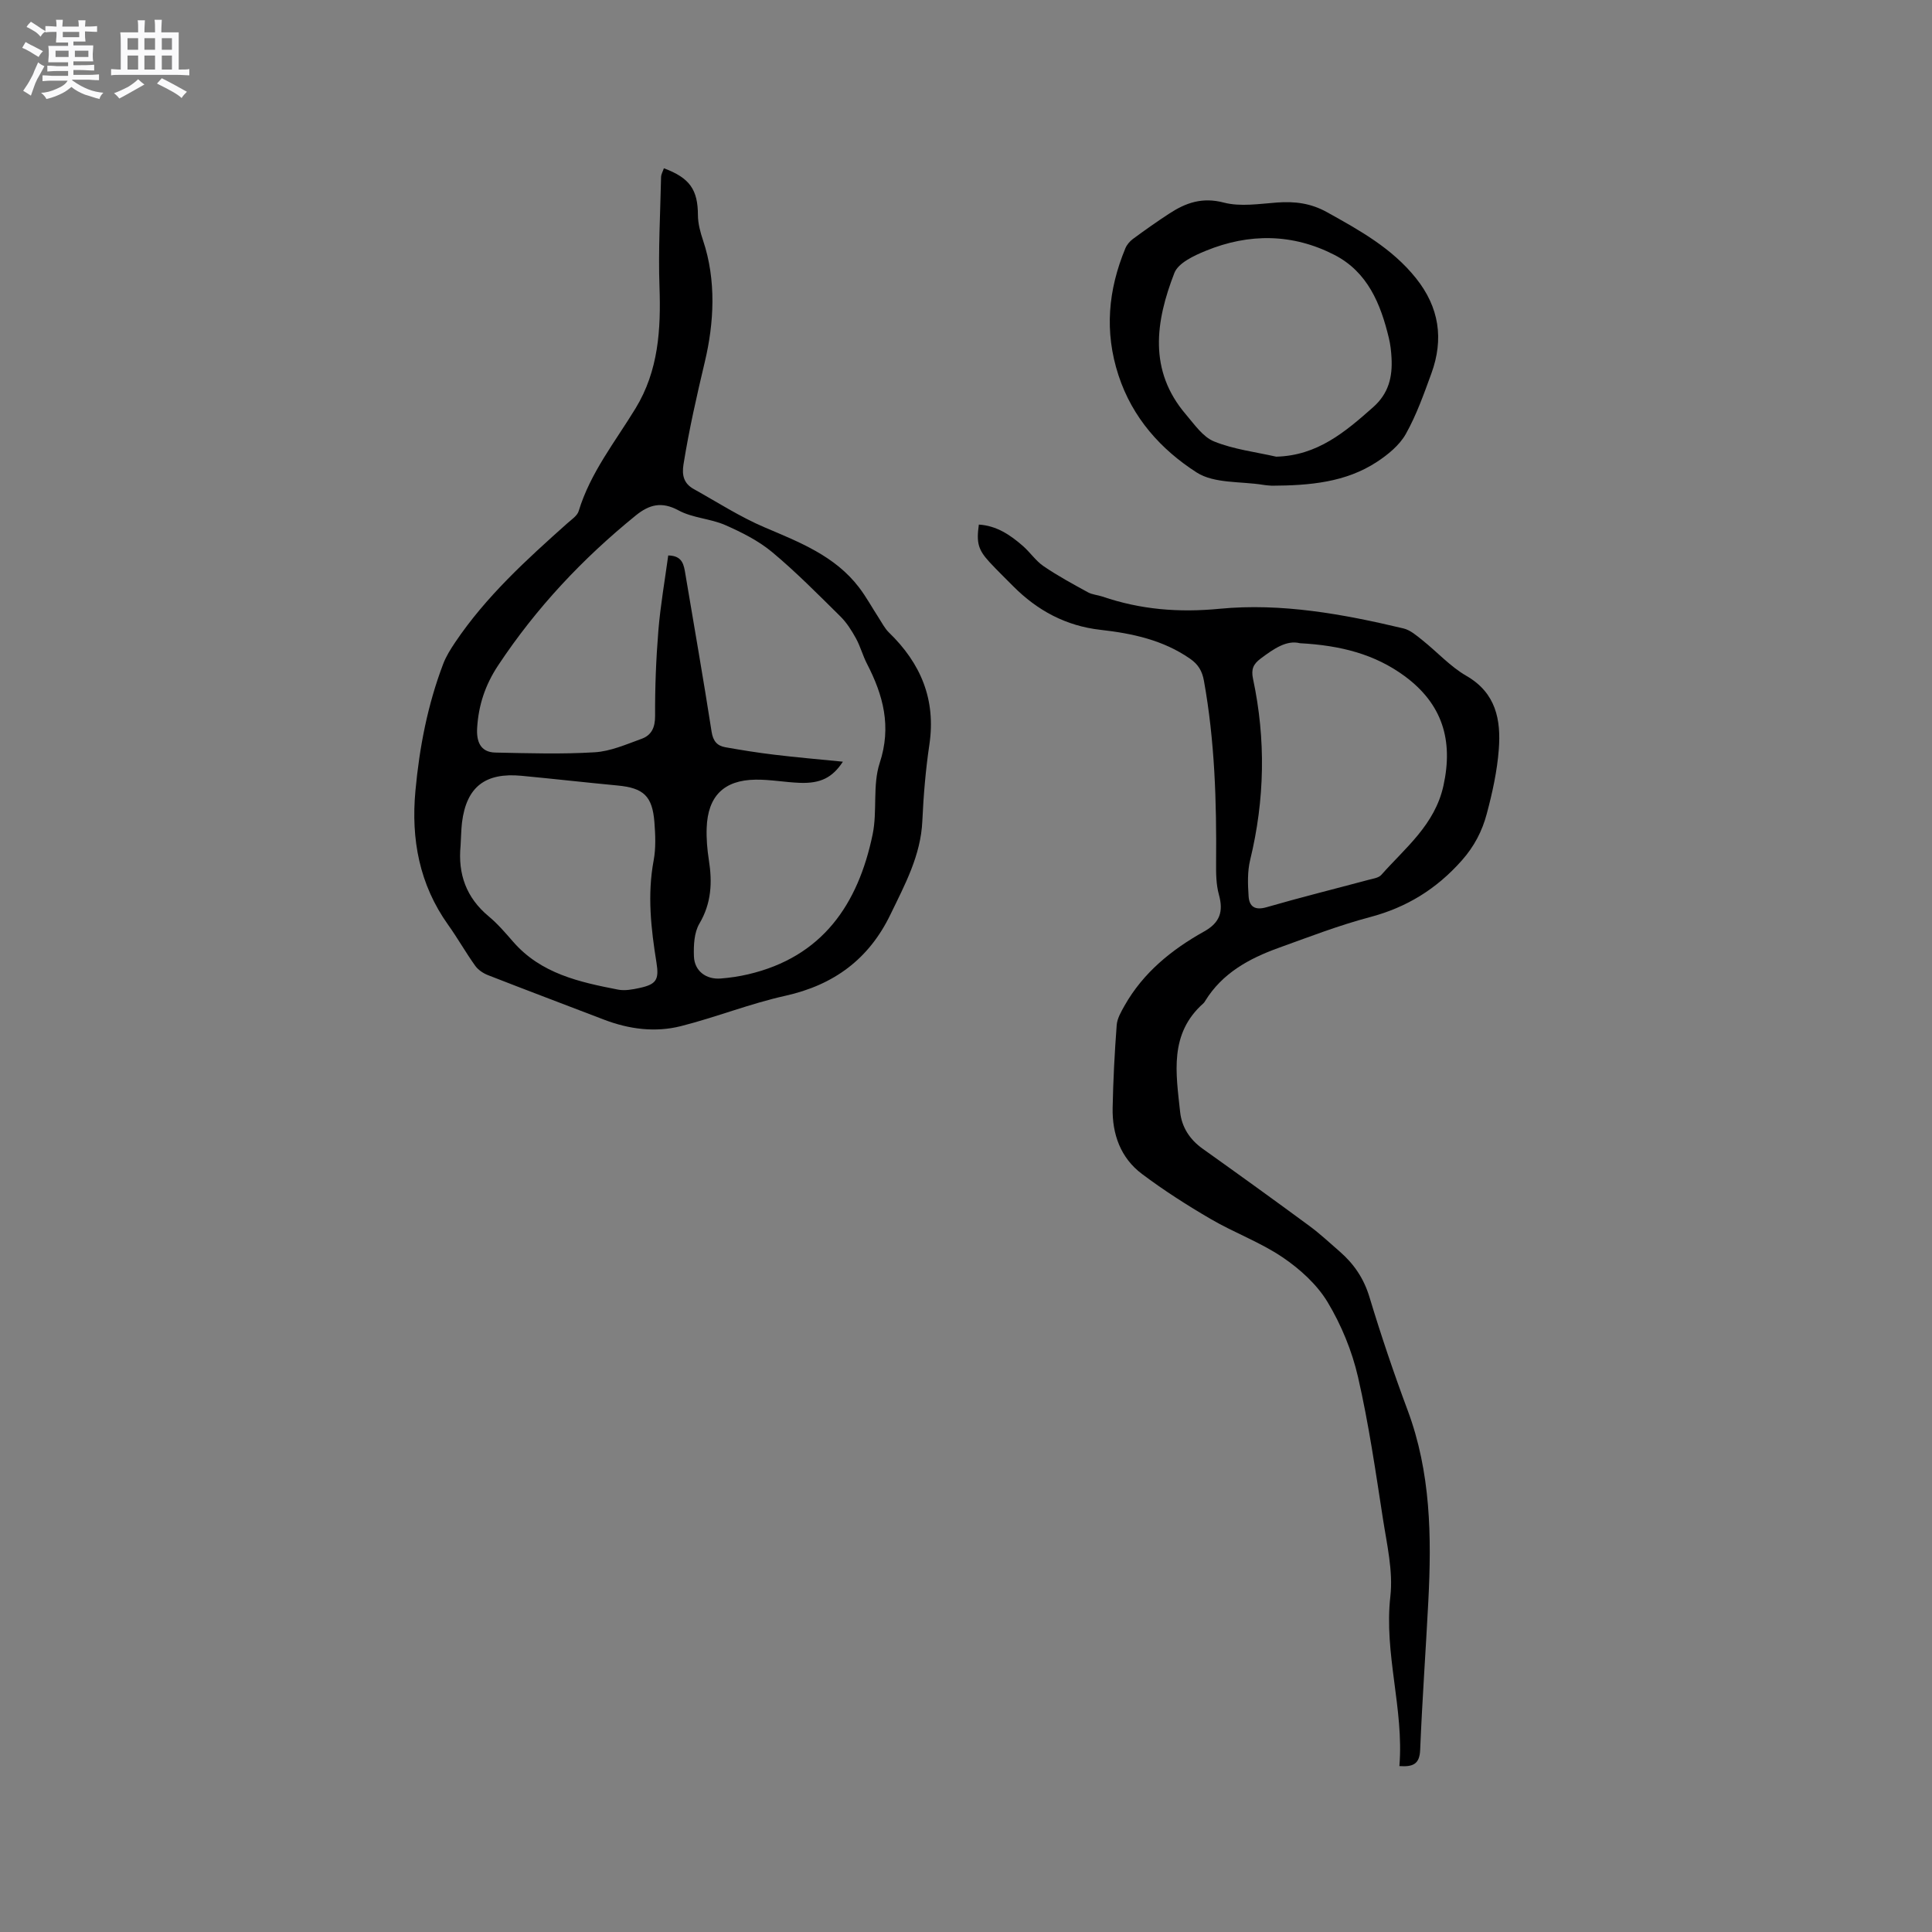 <svg enable-background="new 0 0 400 400" viewBox="0 0 400 400" xmlns="http://www.w3.org/2000/svg"><rect x="0" y="0" width="400" height="400" fill="#808080" stroke="none"/><path d="m6.8 9.5c.6.3 1.3.7 2.1 1.1-.4.4-.7.8-.9 1.2-.7-.4-1.3-.8-1.8-1.1s-1.1-.6-1.6-.8c.2-.4.5-.8.7-1.2.4.2.8.5 1.5.8zm.9 6.9c-.3.6-.5 1.1-.7 1.7s-.4 1.1-.6 1.7c-.6-.4-1.1-.7-1.6-1 .7-1 1.2-1.8 1.5-2.4.3-.5.6-1.1.8-1.7.3-.6.5-1.2.8-1.8.3.3.8.6 1.3.8-.7 1.3-1.2 2.2-1.5 2.7zm.1-11c.4.3 1 .7 1.7 1.1-.5.2-.8.6-1.1 1.1-.5-.6-1-1-1.4-1.2s-.9-.6-1.5-.8c.2-.4.5-.7.9-1.1.5.3.9.6 1.4.9zm10.5 13.1c1 .4 2 .6 3.1.7-.4.4-.7.8-.8 1.3-.9-.2-1.9-.6-3-.9-1-.4-2-.9-2.8-1.6-.5.4-1.1.9-1.9 1.3s-1.9.9-3.3 1.2c-.1-.3-.5-.8-1.1-1.3 1 0 2.1-.3 3.2-.8 1.2-.5 1.9-1 2.3-1.7h-3.2c-.4 0-1 0-2 .1v-1.2c1 0 1.7.1 2 .1h3.3v-1h-2.3c-.2 0-.9 0-2 .1v-1.2c1.2 0 1.9.1 2 .1h2.3v-.8h-4.1c0-.7.1-1.2.1-1.6 0-.5 0-1.1-.1-1.8h4.1v-.7h-2.5c0-.6.1-1.1.1-1.6v-.6h-.5c-.4 0-1 0-1.8.1v-1.3c1.2 0 1.9.1 2.1.1h.2c0-.3 0-.8-.1-1.4h1.4c0 .6-.1 1-.1 1.4h3.4c0-.4 0-.8-.1-1.3h1.5c0 .4-.1.9-.1 1.3.7 0 1.5 0 2.5-.1v1.2c-1 0-1.8-.1-2.5-.1v.6c0 .3 0 .8.1 1.5h-2.5v.8h4.1c0 .7-.1 1.3-.1 1.8s0 1 .1 1.5h-4.1v.8h1.4c.8 0 1.8 0 2.9-.1v1.2c-1 0-1.9-.1-2.8-.1h-1.5v1h3.2c.3 0 1 0 2.1-.1v1.2c-1.1 0-1.8-.1-2.1-.1h-3.4l-.1.1c1.4 1 2.4 1.5 3.4 1.9zm-4.1-6.7v-1.3h-2.7v1.3zm2.2-4.1v-1.1h-3.4v1.1zm1.9 4.1v-1.3h-2.8v1.3z" fill="#fafafb"/><path d="m37 6.7v2.3 5.4c1 0 1.8 0 2.2-.1v1.3c-.6 0-1.5-.1-2.5-.1h-11.9c-.7 0-1.3 0-1.8.1v-1.3c.5 0 1.1.1 2 .1v-5.2c0-1 0-1.8-.1-2.5h3.7c0-1.3 0-2.1-.1-2.5h1.5c0 .4-.1 1.3-.1 2.5h2.2c0-1.2 0-2.1-.1-2.6h1.5c0 .4-.1 1.3-.1 2.6zm-12.3 13.7c-.3-.4-.7-.8-1.1-1.1 1.1-.4 2.1-.9 2.9-1.3.8-.5 1.5-1 2.1-1.6.4.4.9.8 1.3 1.1-2.5 1.4-4.2 2.4-5.2 2.9zm3.9-10.1v-2.4h-2.2v2.4zm0 4.1v-2.9h-2.2v2.9zm3.5-4.1v-2.4h-2.2v2.4zm0 4.1v-2.9h-2.2v2.9zm.4 2.9 1-1.1c.6.3 1.4.7 2.5 1.3s2 1.1 2.7 1.5c-.4.4-.8.8-1.1 1.3-.8-.8-2.5-1.7-5.1-3zm3.1-7v-2.4h-2.1v2.4zm0 4.1v-2.9h-2.1v2.9z" fill="#fafafb"/><g fill="#000001"><path d="m137.45 34.84c5.41 2.01 7.03 4.47 7.05 9.73.01 1.74.5 3.53 1.06 5.2 2.79 8.32 2.26 17.14.38 25.08-1.68 7.07-3.28 14.12-4.43 21.3-.37 2.3.1 3.97 2.1 5.09 4.87 2.71 9.61 5.78 14.71 7.95 7.25 3.09 14.56 5.91 19.54 12.44 1.5 1.97 2.7 4.18 4.06 6.27.68 1.04 1.25 2.2 2.12 3.05 6.6 6.38 9.76 13.88 8.38 23.2-.78 5.23-1.22 10.54-1.46 15.82-.32 7.13-3.6 13.16-6.59 19.34-4.47 9.27-11.72 14.62-21.79 16.86-7.31 1.62-14.34 4.44-21.61 6.28-5.33 1.35-10.73.64-15.91-1.34-8-3.07-16.03-6.09-24.01-9.21-1.01-.39-2.07-1.1-2.68-1.97-1.96-2.74-3.62-5.7-5.58-8.44-5.97-8.37-7.71-17.73-6.78-27.77.83-9 2.53-17.82 5.76-26.29.59-1.55 1.51-3.01 2.44-4.4 6.39-9.51 14.78-17.14 23.25-24.69.86-.77 2.05-1.54 2.35-2.53 2.42-7.96 7.57-14.36 11.79-21.29 4.73-7.76 5.25-16.31 4.94-25.15-.27-7.58.17-15.19.33-22.78.02-.5.32-.99.58-1.75zm37.06 122.86c-2.18 3.32-4.64 4.53-8.89 4.38-3.06-.11-6.12-.7-9.18-.66-6.57.08-9.9 3.42-10.13 9.99-.08 2.21.11 4.46.45 6.64.73 4.62.55 8.93-1.96 13.18-1.09 1.85-1.21 4.49-1.13 6.76.1 3.03 2.5 4.84 5.55 4.6 1.89-.15 3.79-.43 5.64-.86 15.4-3.59 22.8-14.48 25.81-28.98 1-4.83-.04-10.19 1.46-14.77 2.49-7.57.74-14.03-2.64-20.57-.87-1.69-1.36-3.58-2.27-5.24-.9-1.63-1.93-3.27-3.24-4.56-4.6-4.54-9.15-9.16-14.1-13.29-2.85-2.37-6.33-4.12-9.75-5.62-3.08-1.34-6.74-1.45-9.65-3.03-3.51-1.9-6.07-1.2-8.85 1.05-11.02 8.94-20.6 19.13-28.48 31.02-2.71 4.09-4.07 8.25-4.36 12.94-.17 2.7.57 5.07 3.78 5.13 6.86.14 13.74.36 20.57-.06 3.28-.2 6.52-1.64 9.68-2.78 2.05-.74 2.82-2.32 2.81-4.74-.03-5.9.2-11.82.68-17.7.43-5.21 1.34-10.38 2.04-15.53 3.01.05 3.24 1.99 3.56 3.91 1.82 10.86 3.73 21.71 5.42 32.59.3 1.94 1.15 2.91 2.85 3.21 3.33.59 6.68 1.13 10.03 1.53 4.67.57 9.37.97 14.3 1.46zm-79.15 17.36c-.58 5.9 1.17 10.8 5.83 14.67 1.86 1.55 3.46 3.42 5.06 5.26 5.75 6.6 13.7 8.34 21.71 9.9 1.4.27 2.97-.02 4.4-.33 3.54-.76 4.13-1.71 3.55-5.3-1.13-7.01-1.91-14-.58-21.11.48-2.56.36-5.29.16-7.91-.42-5.44-2.26-7.1-7.62-7.61-6.63-.63-13.26-1.38-19.89-2.01-7.55-.72-11.41 2.32-12.33 9.68-.18 1.58-.19 3.17-.29 4.76z"/><path d="m289.73 365.65c.96-11.86-3.22-23.26-1.87-35.15.59-5.23-.72-10.74-1.54-16.06-1.52-9.82-2.94-19.68-5.16-29.35-1.24-5.39-3.45-10.77-6.3-15.51-2.21-3.66-5.73-6.85-9.33-9.28-4.61-3.12-9.99-5.07-14.82-7.89-4.91-2.86-9.73-5.94-14.27-9.35-4.43-3.32-6.19-8.24-6.08-13.7.11-5.71.41-11.42.84-17.12.1-1.37.91-2.76 1.62-4.02 3.87-6.86 9.77-11.62 16.5-15.38 3.29-1.84 4-4.15 3.04-7.62-.58-2.1-.6-4.39-.58-6.6.11-12.63-.27-25.21-2.52-37.68-.36-1.99-1.15-3.37-2.87-4.56-5.6-3.89-11.98-5.24-18.54-5.98-7.18-.81-13.08-4-18.09-9.04-1.64-1.66-3.32-3.28-4.9-4.99-2.35-2.56-2.73-3.99-2.2-7.76 3.65.22 6.49 2.13 9.1 4.41 1.51 1.32 2.68 3.1 4.31 4.21 2.92 1.99 6.05 3.69 9.16 5.39.9.5 2.03.56 3.03.9 7.9 2.69 15.77 3.34 24.25 2.52 12.79-1.23 25.55 1.09 38.06 4.07 1.43.34 2.74 1.49 3.95 2.46 3.05 2.43 5.75 5.44 9.08 7.36 6.16 3.55 7.17 9.14 6.71 15.22-.34 4.5-1.33 9-2.5 13.37-.94 3.53-2.57 6.71-5.16 9.63-5.25 5.92-11.41 9.72-19.05 11.74-6.43 1.7-12.67 4.12-18.94 6.38-6.06 2.19-11.6 5.21-15.13 10.95-.11.18-.22.37-.38.51-7.13 6.3-5.67 14.5-4.82 22.47.33 3.13 1.97 5.71 4.65 7.62 7.41 5.28 14.79 10.6 22.12 16 2.21 1.63 4.23 3.52 6.31 5.33 2.92 2.55 4.96 5.55 6.12 9.39 2.39 7.9 5.03 15.73 7.91 23.45 4.79 12.84 4.97 26.12 4.28 39.51-.53 10.27-1.27 20.52-1.69 30.79-.12 2.95-1.46 3.55-4.3 3.36zm-20.6-232.48c-2.75-.7-5.41 1.15-8.11 3.17-1.55 1.16-2.02 2.21-1.59 4.23 2.67 12.52 2.43 25.01-.6 37.48-.58 2.4-.49 5.02-.32 7.52.14 2.13 1.31 2.96 3.72 2.26 7.01-2.03 14.1-3.79 21.15-5.68.91-.24 2.06-.39 2.61-1.02 5-5.64 11.08-10.38 12.86-18.46 2.08-9.44-.25-16.94-8.01-22.67-6.19-4.56-13.28-6.38-21.71-6.83z"/><path d="m263.34 100.56c-.35-.03-1.09-.06-1.82-.18-4.65-.75-10.14-.23-13.78-2.57-7.37-4.74-13.28-11.27-16.17-20.11-2.96-9.05-2.13-17.71 1.43-26.3.3-.73.91-1.44 1.55-1.92 2.47-1.82 4.98-3.6 7.55-5.27 3.43-2.24 6.83-3.43 11.26-2.27 3.44.9 7.35.26 11.03-.01 3.67-.27 6.98.13 10.33 1.99 6.78 3.77 13.49 7.47 18.46 13.7 4.81 6.03 5.76 12.58 3.18 19.68-1.56 4.27-3.09 8.61-5.3 12.55-1.31 2.33-3.7 4.28-6 5.79-6.45 4.22-13.85 4.88-21.72 4.92zm.88-6.01c8.51-.21 14.28-5.11 20.07-10.24 3.23-2.86 4.03-6.28 3.81-10.23-.07-1.37-.23-2.76-.55-4.09-1.7-7.08-4.39-13.67-11.26-17.21-8.65-4.45-17.69-4.52-26.63-.86-2.45 1-5.71 2.51-6.52 4.6-3.88 10-5.43 20.16 2.4 29.3 1.76 2.06 3.51 4.65 5.83 5.58 4.05 1.64 8.54 2.17 12.85 3.15z"/></g></svg>